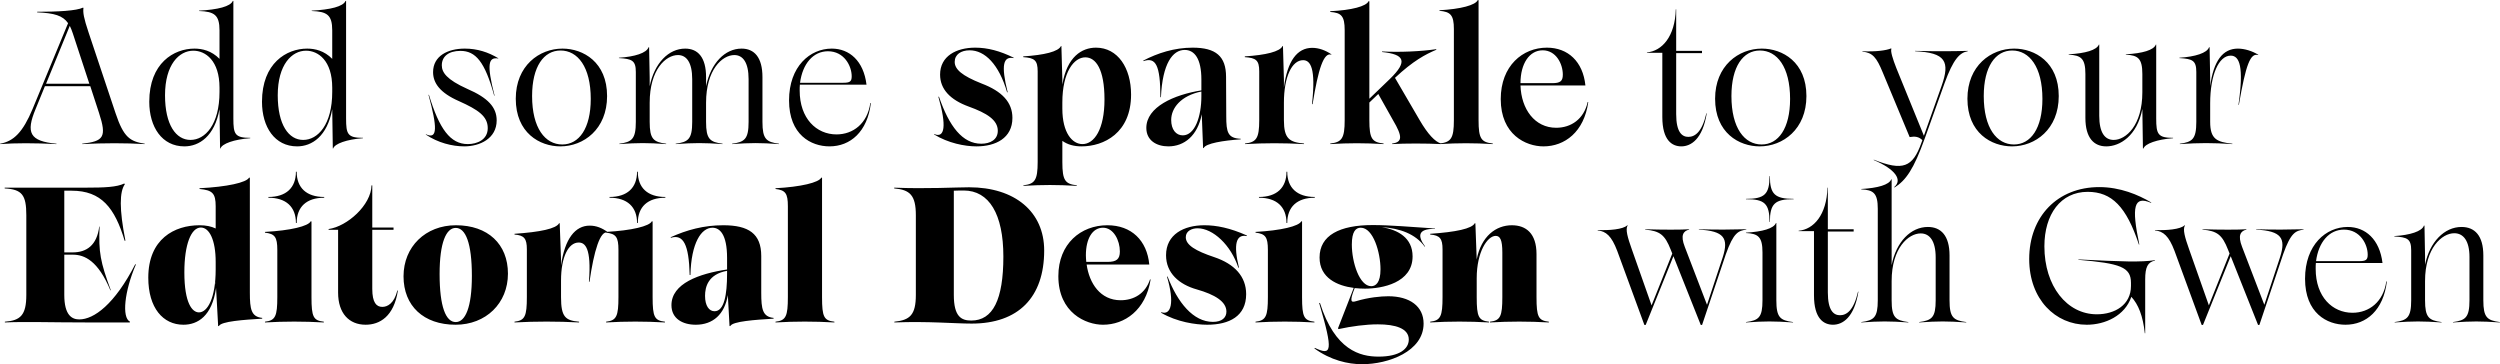 <?xml version="1.0" encoding="UTF-8"?>
<svg xmlns="http://www.w3.org/2000/svg" fill="none" height="1669" viewBox="0 0 11452 1669" width="11452">
  <path d="m405.772 148.738c-22.611-67.833-26.09-90.443-23.481-112.185l-1.739-1.739c-30.438 14.784-115.663 19.132-210.455 19.132v2.609c79.138 3.478 117.403 14.784 141.753 49.57l-114.794 277.417-47.83 115.663c-44.352 106.097-86.095 147.84-148.71 159.146v1.739c71.311-5.218 155.667-5.218 258.285 0v-1.739c-123.489-11.306-140.882-50.44-95.661-159.146l42.613-104.357h207.845l40.004 122.62c36.525 111.315 20.872 129.577-77.398 140.883v1.739c103.487-5.218 195.67-5.218 286.983 0v-1.739c-66.963-10.436-96.531-27.829-133.926-140.014zm-86.095-30.438c5.217 10.436 9.566 21.741 13.914 34.786l75.659 230.456h-198.279zm749.313-113.923h-2.61c-10.43 25.22-68.699 40.004-154.794 44.352v1.739c69.572 2.609 93.924 17.393 93.924 88.704v130.447c-36.527-37.395-79.14-46.961-114.795-46.961-93.922 0-206.976 66.093-206.976 243.501 0 115.663 58.266 204.367 160.885 204.367 67.832 0 138.273-46.092 160.886-170.451l2.61 180.017h1.74c6.95-21.741 62.61-41.743 136.53-46.961v-1.739c-70.44 0-77.4-16.524-77.4-88.704zm-196.538 636.581c-66.093 0-116.532-68.702-116.532-204.367 0-141.753 65.223-204.367 129.577-204.367 55.657 0 120.013 45.221 120.013 169.581v19.132c0 150.449-66.095 220.021-133.058 220.021zm712.888-636.581h-2.6c-10.44 25.22-68.71 40.004-154.8 44.352v1.739c69.57 2.609 93.92 17.393 93.92 88.704v130.447c-36.52-37.395-79.14-46.961-114.79-46.961-93.92 0-206.98 66.093-206.98 243.501 0 115.663 58.27 204.367 160.89 204.367 67.83 0 138.27-46.092 160.88-170.451l2.61 180.017h1.74c6.96-21.741 62.61-41.743 136.53-46.961v-1.739c-70.44 0-77.4-16.524-77.4-88.704zm-196.54 636.581c-66.09 0-116.53-68.702-116.53-204.367 0-141.753 65.23-204.367 129.58-204.367 55.66 0 120.01 45.221 120.01 169.581v19.132c0 150.449-66.09 220.021-133.06 220.021zm737.63 29.568c71.31 0 148.71-35.656 148.71-119.142 0-60.006-40.01-103.488-134.8-144.361-94.79-42.613-116.53-75.659-116.53-107.836 0-40.004 30.44-66.094 85.22-66.094 69.58 0 112.19 49.57 154.8 205.237h1.74c-37.39-146.101-27.83-177.408 16.52-170.451l.87-.869c-46.09-27.829-96.53-44.352-153.92-44.352-78.27 0-145.23 33.916-145.23 107.836 0 49.57 31.3 94.791 119.14 133.056 86.96 39.134 131.31 68.702 131.31 123.49 0 53.048-48.7 73.05-91.31 73.05-80.01 0-130.45-68.702-178.28-226.108l-1.74.869c40.01 146.971 42.62 206.107-12.17 180.017v1.74c54.79 37.394 120.88 53.918 175.67 53.918zm440.57 0c106.1 0 213.93-78.269 213.93-230.457 0-155.666-109.57-217.411-204.36-217.411-106.1 0-213.94 78.268-213.94 229.586 0 156.537 109.58 218.282 204.37 218.282zm8.7-8.697c-78.27 0-138.28-74.789-138.28-221.76 0-135.665 53.92-208.715 130.45-208.715 78.27 0 138.27 74.79 138.27 221.76 0 135.665-53.92 208.715-130.44 208.715zm916.94-308.724c0-90.444-37.4-130.447-95.67-130.447-75.65 0-140.88 66.093-162.62 172.19v-41.743c0-90.444-37.39-130.447-95.66-130.447-75.66 0-140.88 66.093-162.62 172.19v-39.134l-2.61-139.144h-2.61c-8.7 26.09-63.49 43.483-135.67 47.831v1.739c59.14 3.479 77.4 10.436 77.4 63.484v228.717c0 79.138-18.26 92.183-75.66 100.01v1.739c86.1-6.088 127.84-6.088 214.8 0v-1.739c-58.26-7.827-75.65-20.872-75.65-100.01v-87.834c0-152.188 73.92-218.281 129.57-218.281 39.14 0 65.23 33.916 65.23 110.445v195.67c0 79.138-18.27 92.183-75.66 100.01v1.739c86.09-6.088 127.84-6.088 214.8 0v-1.739c-58.27-7.827-75.66-20.872-75.66-100.01v-87.834c0-151.319 73.92-218.281 129.58-218.281 39.13 0 65.22 33.916 65.22 110.445v195.67c0 79.138-18.26 92.183-75.66 100.01v1.739c86.1-6.088 127.84-6.088 214.8 0v-1.739c-58.26-7.827-75.65-20.872-75.65-100.01zm494.02 119.141c-13.05 93.052-78.27 143.492-154.8 143.492-92.18 0-168.71-73.05-168.71-200.888 0-9.567 0-18.263.87-26.959h305.24c-13.04-108.706-78.27-165.233-159.14-165.233-99.14 0-195.67 80.877-195.67 237.413 0 157.406 100.88 210.455 185.23 210.455 95.66 0 173.93-66.963 189.58-198.28zm-193.94-237.413c73.92 0 108.71 66.963 108.71 114.793 0 24.35-8.7 29.568-39.13 29.568h-197.41c11.3-86.965 60-144.361 127.83-144.361zm680.57 435.693c86.97 0 164.36-37.395 164.36-130.447 0-71.311-46.96-121.751-140.88-157.406-90.44-35.656-123.49-65.224-123.49-99.14s28.7-53.048 68.7-53.048c69.58 0 133.93 64.353 171.32 192.191h2.61c-31.3-125.229-20-165.232 26.96-156.536l.87-1.739c-63.48-31.308-120.01-46.091-176.54-46.091-86.09 0-160.88 38.264-160.88 123.489 0 66.963 46.96 115.663 130.45 146.101 84.35 30.437 133.92 61.745 133.92 111.315 0 40.003-33.92 59.136-75.66 59.136-86.09 0-146.97-79.138-193.93-215.673l-2.61.87c38.27 132.186 29.57 191.322-19.13 170.451l-.87 1.739c65.22 40.004 140.88 54.788 194.8 54.788zm547.01-452.216c-64.36 0-133.06 41.743-153.93 169.581v-23.481l-4.35-153.058-1.74-.869c-11.3 26.089-77.4 41.743-173.06 47.83v3.479c51.31 3.478 66.1 13.914 66.1 65.223v414.822c0 83.486-13.05 100.879-65.23 106.966v2.609c87.84-5.218 153.93-5.218 244.37 0v-2.609c-53.04-6.087-66.09-21.741-66.09-106.097v-97.4c24.35 17.393 53.92 25.22 87.84 25.22 101.74 0 226.97-60.876 226.97-237.414 0-121.75-60.87-214.802-160.88-214.802zm-61.75 441.78c-46.09 0-92.18-50.44-92.18-162.624v-27.829c0-140.882 53.92-206.976 105.23-206.976 47.83 0 87.83 53.919 87.83 193.062 0 136.534-46.96 204.367-100.88 204.367zm657.76-307.855c0-94.791-46.96-133.925-153.06-133.925-84.35 0-160.88 25.219-226.1 59.135l.87 2.609c55.65-19.132 77.39 17.393 77.39 165.233h2.61c6.96-154.797 53.92-216.542 108.71-216.542 45.22 0 76.53 40.004 76.53 135.665v49.57c-125.23 20.002-252.2 75.659-252.2 172.19 0 56.527 46.09 84.356 100.88 84.356 73.05 0 133.92-48.701 153.06-146.971l6.08 154.797h2.61c8.7-21.741 91.32-34.785 169.58-40.003v-2.609c-59.13-2.609-66.09-29.568-66.09-103.488zm-198.28 267.851c-31.3 0-53.05-26.959-53.05-70.441 0-54.788 44.36-111.315 138.28-130.447v21.741c0 93.052-29.57 179.147-85.23 179.147zm592.89-400.907c-68.7 0-113.92 60.006-129.58 181.756v-36.525l-4.35-153.058-1.73-.869c-11.31 26.089-77.4 41.743-173.06 47.83v3.479c51.31 3.478 66.09 13.914 66.09 65.223v223.499c0 83.486-13.05 100.879-65.22 106.967v2.609c94.79-5.218 173.92-5.218 270.46 0v-2.609c-66.97-6.088-92.19-21.741-92.19-106.967v-80.007c0-118.272 36.53-194.801 87.84-194.801 33.91 0 59.13 36.525 40.87 200.888l2.61.87c26.09-162.624 51.31-239.153 86.09-226.978v-1.739c-26.95-18.262-57.39-29.568-87.83-29.568zm379.23 137.404c83.49-78.268 140.02-107.836 189.59-128.707l-.87-2.609c-68.7 10.435-170.45 14.784-247.85 10.435v2.609c100.88 10.436 120.88 40.874 35.65 123.49l-93.92 90.443v-446.128l-3.48-.87c-9.56 23.48-78.26 41.743-175.67 46.091v3.479c50.44 3.479 66.1 18.263 66.1 83.486v412.212c0 83.486-13.05 100.879-66.1 106.967v2.609c87.84-5.218 154.8-5.218 244.38 0v-2.609c-53.05-6.088-65.23-21.741-65.23-106.967v-80.877l40.88-39.134 67.83 120.881c42.61 72.181 44.35 100.009-4.35 106.097v2.609c60-3.479 153.93-3.479 224.37 0v-2.609c-26.96-6.957-60.88-42.613-98.27-106.967zm269.76 193.931c0 83.486-13.04 100.879-66.09 106.967v2.609c87.84-5.218 154.8-5.218 244.37 0v-2.609c-53.05-6.088-65.22-21.741-65.22-106.967v-549.616l-3.48-.87c-9.57 23.48-78.27 41.743-175.67 46.961v2.609c50.44 4.348 66.09 19.132 66.09 83.486zm612.96-83.486c-17.4 79.138-76.53 118.272-144.37 118.272-98.27 0-160.01-85.225-163.49-193.931h297.42c-11.31-109.575-80.01-173.059-176.54-173.059-110.44 0-211.32 82.616-211.32 235.674 0 162.624 114.79 216.542 195.67 216.542 97.4 0 186.1-66.094 205.23-202.628zm-206.11-236.543c60.87 0 92.18 61.744 92.18 111.314 0 30.438-12.17 39.134-48.7 39.134h-145.23c0-89.573 40.87-150.448 101.75-150.448zm749.73 288.722c-20 86.965-53.05 107.836-82.62 107.836-28.7 0-55.65-20.871-55.65-104.357v-279.157h118.27v-10.436h-118.27v-190.452h-1.74c-3.48 125.229-63.49 191.322-132.19 197.41v1.739h70.44v293.94c0 107.837 45.22 134.796 86.97 134.796 44.35 0 97.4-33.047 116.53-151.319zm244.4 151.319c106.09 0 213.93-78.269 213.93-230.457 0-155.666-109.57-217.411-204.37-217.411-106.09 0-213.93 78.268-213.93 229.586 0 156.537 109.58 218.282 204.37 218.282zm8.69-8.697c-78.26 0-138.27-74.789-138.27-221.76 0-135.665 53.92-208.715 130.45-208.715 78.27 0 138.27 74.79 138.27 221.76 0 135.665-53.92 208.715-130.45 208.715zm703.39-426.996c139.14 6.087 160.89 46.961 120.88 159.145l-80.88 227.847-126.09-309.594c-16.53-41.743-27.83-78.268-22.61-88.704l-1.74-1.739c-22.61 9.566-70.45 15.654-131.32 13.045v1.739c46.96 4.348 65.22 26.959 93.05 94.792l123.49 296.549c25.22-4.348 41.74-1.739 58.27 13.914l-4.35 12.175c-40 113.054-85.23 130.447-218.28 77.399v1.739c100.01 42.613 132.18 91.313 93.92 123.49l.87 2.609c52.18-33.047 87.83-82.617 139.14-226.108l90.45-252.198c40-110.445 69.57-140.013 106.09-146.1v-1.74c-72.18 1.74-128.7 2.609-240.89 0zm443.77 435.693c106.09 0 213.93-78.269 213.93-230.457 0-155.666-109.58-217.411-204.37-217.411-106.1 0-213.93 78.268-213.93 229.586 0 156.537 109.57 218.282 204.37 218.282zm8.69-8.697c-78.27 0-138.27-74.789-138.27-221.76 0-135.665 53.92-208.715 130.44-208.715 78.27 0 138.28 74.79 138.28 221.76 0 135.665-53.92 208.715-130.45 208.715zm651.7-119.141v-338.293h-1.74c-9.57 25.22-60.87 40.004-137.4 44.352v1.739c55.65 2.609 75.66 17.393 75.66 88.704v83.486c0 152.189-75.66 218.282-131.32 218.282-40.87 0-66.09-33.917-66.09-110.445v-326.118h-1.74c-10.44 25.22-61.75 40.004-138.28 44.352v1.739c56.53 2.609 76.53 17.393 76.53 88.704v200.889c0 93.052 40.01 130.447 95.66 130.447 61.75 0 140.89-46.961 165.24-171.321l2.61 180.887h2.6c6.96-21.741 62.62-41.743 135.67-46.961v-1.739c-69.57 0-77.4-16.524-77.4-88.704zm374.17-320.03c-69.6 0-111.3 56.527-127 171.32v-38.264l-2.6-139.144h-2.6c-8.7 26.09-63.5 43.483-135.66 47.831v1.739c59.16 3.479 77.36 10.436 77.36 63.484v228.717c0 79.138-18.2 92.183-75.62 100.01v1.739c93.02-6.088 146.92-6.088 240.92 0v-1.739c-71.3-7.827-101.8-20.872-101.8-100.01v-85.225c0-129.577 39.2-218.281 93.9-218.281 40.9 0 60.9 51.309 35.7 225.238l1.7.87c32.2-186.974 53.1-239.153 88.7-228.717v-1.74c-26.9-16.523-61.7-27.828-93-27.828zm-9631.595 987.452c-94.792 184.36-189.583 253.07-256.546 253.07-33.047 0-68.702-18.27-68.702-112.19v-184.36h39.134c53.918 0 115.663 27.82 172.19 163.49l1.739-.87c-47.83-128.71-56.527-174.8-51.309-291.33h-1.739c-10.436 86.09-58.267 118.27-121.751 118.27h-38.264v-282.635h33.916c135.665 0 197.41 78.268 242.631 229.585l3.479-.87c-28.698-144.359-26.959-224.366-2.609-258.283l-2.609-3.478c-33.916 16.523-87.834 19.132-179.147 19.132h-368.73v3.479c79.138 4.348 99.14 29.567 99.14 122.62v365.25c0 93.05-26.959 117.4-98.27 122.62v3.48c90.444-4.35 213.934 0 380.036 0h192.192l.869-3.48c-38.264-19.13-25.219-140.01 26.959-261.76zm524.785-395.691-3.48-.869c-11.31 22.61-101.75 42.612-226.978 48.7v3.478c59.136 5.218 73.92 20.002 73.92 79.138v101.744c-20.002-9.56-44.352-14.78-73.92-14.78-114.793 0-234.804 62.62-234.804 240.02 0 139.15 67.832 215.68 160.884 215.68 65.224 0 131.317-39.14 149.579-168.72l9.567 174.8h3.482c9.56-21.74 114.79-28.7 198.28-33.91v-3.48c-50.44-5.22-56.53-40.01-56.53-115.66zm-233.067 616.581c-30.437 0-66.962-40.87-66.962-183.5 0-128.7 31.307-205.23 75.659-205.23 38.264 0 67.832 55.65 67.832 157.4v34.79c0 133.05-38.264 196.54-76.529 196.54zm76.529-142.62.87 8.69-.87 6.09zm371.038-266.98c0-73.925 45.22-115.668 126.09-115.668v-3.478c-80.87 0-126.09-41.743-126.09-115.663h-3.48c0 73.92-45.22 115.663-126.1 115.663v3.478c80.88 0 126.1 41.743 126.1 115.668zm-88.71 339.16c0 87.83-8.7 107.83-56.53 113.05v3.48c89.58-5.22 177.41-5.22 269.59 0v-3.48c-47.83-5.22-56.52-21.74-56.52-112.18v-346.99l-3.48-.87c-10.44 22.61-93.92 42.61-209.59 48.7v3.48c45.23 5.22 56.53 20 56.53 79.13zm549.79-29.57c-14.79 60-46.09 74.79-68.7 74.79-26.96 0-46.1-19.13-46.1-82.62v-270.46h97.4v-10.43h-97.4v-193.065h-3.47c-1.74 90.443-111.32 187.845-196.54 200.015v3.48h43.48v287.86c0 94.79 50.44 146.97 126.1 146.97 64.35 0 129.57-37.4 147.84-156.54zm266.67 156.54c139.15 0 240.03-98.27 240.03-233.94 0-135.66-92.19-221.76-238.29-221.76-139.14 0-240.02 98.27-240.02 233.94 0 135.66 92.18 221.76 238.28 221.76zm.87-12.18c-45.22 0-73.92-69.57-73.92-220.02 0-145.23 30.44-211.32 73.92-211.32 45.22 0 73.92 69.57 73.92 220.02 0 145.23-30.43 211.32-73.92 211.32zm613.63-441.78c-66.09 0-113.92 59.14-131.31 181.76v-26.96l-6.09-165.24-2.61-.87c-12.17 25.22-87.83 40.88-204.37 48.71v3.47c44.36 3.48 56.53 18.27 56.53 67.84v218.28c0 87.83-8.7 107.83-56.53 113.05v3.48c95.66-5.22 197.41-5.22 295.68 0v-3.48c-62.61-5.22-82.61-21.74-82.61-112.18v-76.53c0-107.84 33.91-173.93 80.87-173.93 28.7 0 59.14 23.48 46.97 179.15l2.6.87c20.01-140.89 49.57-238.29 83.49-225.24l.87-1.74c-26.96-20-53.92-30.44-83.49-30.44zm220.39-12.17c0-73.925 45.22-115.668 126.1-115.668v-3.478c-80.88 0-126.1-41.743-126.1-115.663h-3.48c0 73.92-45.22 115.663-126.1 115.663v3.478c80.88 0 126.1 41.743 126.1 115.668zm-88.7 339.16c0 87.83-8.7 107.83-56.53 113.05v3.48c89.57-5.22 177.41-5.22 269.59 0v-3.48c-47.83-5.22-56.53-21.74-56.53-112.18v-346.99l-3.48-.87c-10.43 22.61-93.92 42.61-209.58 48.7v3.48c45.22 5.22 56.53 20 56.53 79.13zm654.14-187.85c0-102.61-58.27-140.88-173.93-140.88-89.57 0-167.84 21.74-240.89 54.79l.87 2.61c56.53-17.4 82.62 29.57 86.09 170.45h3.48c3.48-146.97 49.57-216.54 100.88-216.54 33.05 0 66.96 29.56 66.96 138.27v53.05c-128.7 19.13-254.8 64.35-254.8 163.49 0 61.75 51.31 89.58 111.31 89.58 79.14 0 132.19-47.83 146.97-135.67l7.83 141.75h3.48c9.56-21.74 114.79-28.7 198.28-33.91v-3.48c-50.44-5.22-56.53-40.01-56.53-115.66zm-213.93 253.07c-25.22 0-43.48-25.22-43.48-70.44 0-40.87 13.91-99.14 100.87-114.79v13.91c0 95.66-13.04 171.32-57.39 171.32zm335.91-65.22c0 87.83-8.69 107.83-56.52 113.05v3.48c89.57-5.22 177.4-5.22 269.59 0v-3.48c-47.83-5.22-56.53-21.74-56.53-112.18v-547.011l-3.48-.869c-10.44 22.61-93.92 42.612-209.58 48.7v3.478c45.22 5.218 56.52 20.002 56.52 79.138zm829.75-502.658c-59.14 0-194.8 7.826-342.64 1.739v3.479c72.18 6.087 99.14 31.307 99.14 122.62v365.25c0 91.31-26.96 115.66-98.27 122.62v3.48c154.79-6.09 276.54 5.22 353.94 5.22 213.94 0 332.21-120.01 332.21-334.82 0-177.404-133.93-289.588-344.38-289.588zm10.43 610.488c-45.22 0-80-17.39-80-117.4v-477.435c17.39-.869 34.78-.869 45.22-.869 116.53 0 181.75 107.836 181.75 302.634 0 197.41-47.83 293.07-146.97 293.07zm818.87-188.71c-21.74 66.09-74.79 95.66-134.8 95.66-93.05 0-143.49-77.4-155.66-163.49h286.98c-10.43-110.45-81.75-180.02-192.19-180.02-120.88 0-224.37 84.36-224.37 233.07 0 168.71 126.97 222.63 204.37 222.63 99.14 0 195.67-66.1 218.28-206.98zm-215.67-236.54c48.7 0 77.4 58.26 77.4 108.7 0 35.66-15.66 47.83-56.53 47.83h-97.4c-.87-10.43-1.74-20-1.74-30.43 0-76.53 30.44-126.1 78.27-126.1zm477.65 444.39c100.88 0 178.28-39.14 178.28-140.02 0-80.87-53.05-138.27-146.1-169.58-86.1-28.7-130.45-55.66-130.45-91.31 0-28.7 27.83-40.87 53.92-40.87 70.44 0 153.06 76.52 186.97 180.88l2.61-.87c-26.09-106.96-13.04-153.93 35.66-144.36l.87-2.61c-77.4-34.78-140.02-46.96-194.8-46.96-93.93 0-175.67 41.74-175.67 137.41 0 81.74 60 133.92 140.88 156.53 82.62 23.48 135.67 55.66 135.67 101.75 0 27.83-20.88 46.96-61.75 46.96-90.44 0-161.75-88.7-207.85-207.84l-2.6.87c35.65 120.01 18.26 178.27-26.09 162.62l-.87 2.61c73.05 42.61 158.27 54.79 211.32 54.79zm366.52-466.13c0-73.925 45.22-115.668 126.1-115.668v-3.478c-80.88 0-126.1-41.743-126.1-115.663h-3.48c0 73.92-45.22 115.663-126.09 115.663v3.478c80.87 0 126.09 41.743 126.09 115.668zm-88.7 339.16c0 87.83-8.7 107.83-56.53 113.05v3.48c89.58-5.22 177.41-5.22 269.59 0v-3.48c-47.83-5.22-56.52-21.74-56.52-112.18v-346.99l-3.48-.87c-10.44 22.61-93.93 42.61-209.59 48.7v3.48c45.22 5.22 56.53 20 56.53 79.13zm480.21-329.6c-151.31 0-243.5 46.96-243.5 148.71 0 93.92 81.75 129.58 156.54 139.14l-72.18 185.24 2.61 3.48c60-13.05 125.23-21.74 180.01-21.74 80.01 0 141.76 18.26 141.76 69.57 0 42.61-42.62 78.27-138.28 78.27-84.35 0-200.02-28.7-268.72-246.11l-3.48.87c66.1 225.23 56.53 240.89-20 205.23l-1.74 2.61c73.92 53.92 153.93 72.18 218.28 72.18 120.88 0 281.77-59.13 281.77-186.1 0-79.14-63.49-125.23-161.76-125.23-33.91 0-90.44 5.22-147.84 22.61-20.87 6.09-32.17 5.22-6.08-60.01 16.52 1.74 32.17 2.61 46.96 2.61 78.27 0 218.28-26.09 218.28-147.84 0-85.22-66.96-121.75-140.88-133.92 81.74 5.22 153.92 30.44 196.54 89.57l1.74-.87c-33.92-46.09-36.53-81.75 45.22-80.88v-1.74c-108.71-6.95-205.24-15.65-285.25-15.65zm-6.95 280.03c-53.92 0-88.71-109.58-88.71-190.46 0-60.87 18.27-77.39 40.88-77.39 57.39 0 90.44 113.92 90.44 190.45 0 62.61-22.61 77.4-42.61 77.4zm757.22-146.97c0-94.79-47.83-132.19-113.05-132.19-72.18 0-140.02 49.57-160.89 156.54l-6.09-165.24-2.6-.87c-12.18 25.22-87.84 40.88-204.37 48.71v3.47c44.35 3.48 56.53 18.27 56.53 67.84v218.28c0 87.83-8.7 107.83-56.53 113.05v3.48c89.57-5.22 177.41-5.22 269.59 0v-3.48c-47.83-5.22-56.53-21.74-56.53-112.18v-86.97c0-121.75 49.57-193.93 86.97-193.93 20 0 30.43 17.39 30.43 76.53v203.5c0 87.83-8.69 107.83-56.52 113.05v3.48c89.57-5.22 177.41-5.22 269.59 0v-3.48c-47.83-5.22-56.53-21.74-56.53-112.18zm743.62-112.19c115.67 6.09 137.41 39.14 109.58 126.1l-72.18 218.28-101.75-265.24c-20.87-53.05-6.96-73.05 20-79.14v-1.74c-31.31 2.61-125.23 2.61-201.76 0v1.74c67.84 6.09 90.45 23.48 117.4 92.19l6.96 17.39-94.79 237.41-90.44-256.54c-19.13-53.92-30.44-92.19-19.13-109.58l-1.74-.87c-18.27 19.13-85.23 24.35-135.67 21.74v1.74c38.27 4.35 63.49 25.22 89.57 93.92l124.36 339.17h6.09l126.97-314.82 125.23 314.82h6.09l108.7-323.51c35.66-100.88 58.27-107.84 93.92-113.06v-1.74c-73.05 1.74-129.57 2.61-217.41 0zm325.43-34.78c0-83.489 22.61-105.23 108.71-104.361v-1.739c-86.1 0-108.71-21.741-108.71-104.357h-1.74c0 82.616-21.74 104.357-107.83 104.357v1.739c86.09-.869 107.83 20.872 107.83 104.361zm-33.91 358.29c0 79.14-17.39 92.18-75.66 100.01v1.74c86.09-6.09 127.84-6.09 215.67 0v-1.74c-59.13-7.83-76.53-20.87-76.53-100.01v-353.94h-1.74c-9.56 25.21-61.74 40-137.4 44.35v1.74c55.66 2.61 75.66 17.39 75.66 88.7zm437.67-39.13c-20 86.96-53.05 107.83-82.62 107.83-28.7 0-55.66-20.87-55.66-104.35v-279.16h118.28v-10.44h-118.28v-190.449h-1.74c-3.47 125.229-63.48 191.319-132.18 197.409v1.74h70.44v293.94c0 107.84 45.22 134.8 86.96 134.8 44.36 0 97.4-33.05 116.54-151.32zm419.19-166.11c0-90.44-39.13-130.44-99.13-130.44-78.27 0-145.24 67.83-166.11 174.8v-393.083h-1.74c-9.56 25.219-61.74 40.003-137.4 44.351v1.74c55.66 2.609 75.66 17.393 75.66 88.704v419.168c0 79.14-17.39 92.18-75.66 100.01v1.74c86.09-6.09 127.84-6.09 215.67 0v-1.74c-59.13-7.83-76.53-20.87-76.53-100.01v-87.83c0-152.19 77.4-218.28 133.06-218.28 40.87 0 68.7 33.91 68.7 110.44v195.67c0 79.14-17.39 92.18-75.66 100.01v1.74c86.97-6.09 127.84-6.09 215.67 0v-1.74c-59.13-7.83-76.53-20.87-76.53-100.01zm940.62 21.75c-64.35 9.56-146.1 6.95-350.47-3.48v1.74c191.33 16.52 240.9 33.04 240.9 105.22v14.79c0 86.09-73.05 129.58-156.54 129.58-136.53 0-240.02-128.71-240.02-311.34 0-146.969 74.79-249.587 198.28-249.587 110.44 0 177.41 67.833 234.8 241.757l1.74-.86c-36.52-173.934-25.22-224.374 53.92-190.457l.87-1.74c-60.01-35.655-142.62-70.441-238.28-70.441-191.33 0-320.9 134.795-320.9 329.598 0 185.23 120.88 300.9 263.5 300.9 84.35 0 174.8-40.88 204.37-127.84 32.17 34.78 53.04 86.96 61.74 166.97h1.74v-246.98c0-55.66 11.31-79.14 45.22-86.09zm463.9-140.02c115.7 6.09 137.4 39.14 109.6 126.1l-72.2 218.28-101.8-265.24c-20.8-53.05-6.9-73.05 20-79.14v-1.74c-31.3 2.61-125.2 2.61-201.7 0v1.74c67.8 6.09 90.4 23.48 117.4 92.19l6.9 17.39-94.8 237.41-90.4-256.54c-19.1-53.92-30.43-92.19-19.1-109.58l-1.8-.87c-18.23 19.13-85.19 24.35-135.63 21.74v1.74c38.26 4.35 63.48 25.22 89.57 93.92l124.36 339.17h6.1l127-314.82 125.2 314.82h6.1l108.7-323.51c35.6-100.88 58.2-107.84 93.9-113.06v-1.74c-73 1.74-129.6 2.61-217.4 0zm596.2 237.42c-13.1 93.05-78.3 143.49-154.8 143.49-92.2 0-168.7-73.05-168.7-200.89 0-9.57 0-18.26.8-26.96h305.3c-13.1-108.71-78.3-165.23-159.2-165.23-99.1 0-195.6 80.87-195.6 237.41 0 157.41 100.9 210.46 185.2 210.46 95.7 0 173.9-66.97 189.6-198.28zm-193.9-237.42c73.9 0 108.7 66.97 108.7 114.8 0 24.35-8.7 29.56-39.2 29.56h-197.4c11.3-86.96 60-144.36 127.9-144.36zm638.4 118.27c0-90.44-39.1-130.44-100-130.44-78.3 0-146.1 68.7-167 173.06v-40.01l-2.6-139.14h-2.6c-8.7 26.09-63.5 43.48-135.7 47.83v1.74c59.2 3.48 77.4 10.44 77.4 63.48v228.72c0 79.14-18.2 92.18-75.6 100.01v1.74c86.1-6.09 127.8-6.09 214.8 0v-1.74c-58.3-7.83-75.7-20.87-75.7-100.01v-87.83c0-151.32 77.4-219.15 133.9-219.15 41.8 0 69.6 34.78 69.6 108.7v198.28c0 79.14-18.2 92.18-75.6 100.01v1.74c86-6.09 127.8-6.09 214.8 0v-1.74c-58.3-7.83-75.7-20.87-75.7-100.01z" fill="#000"></path>
</svg>
